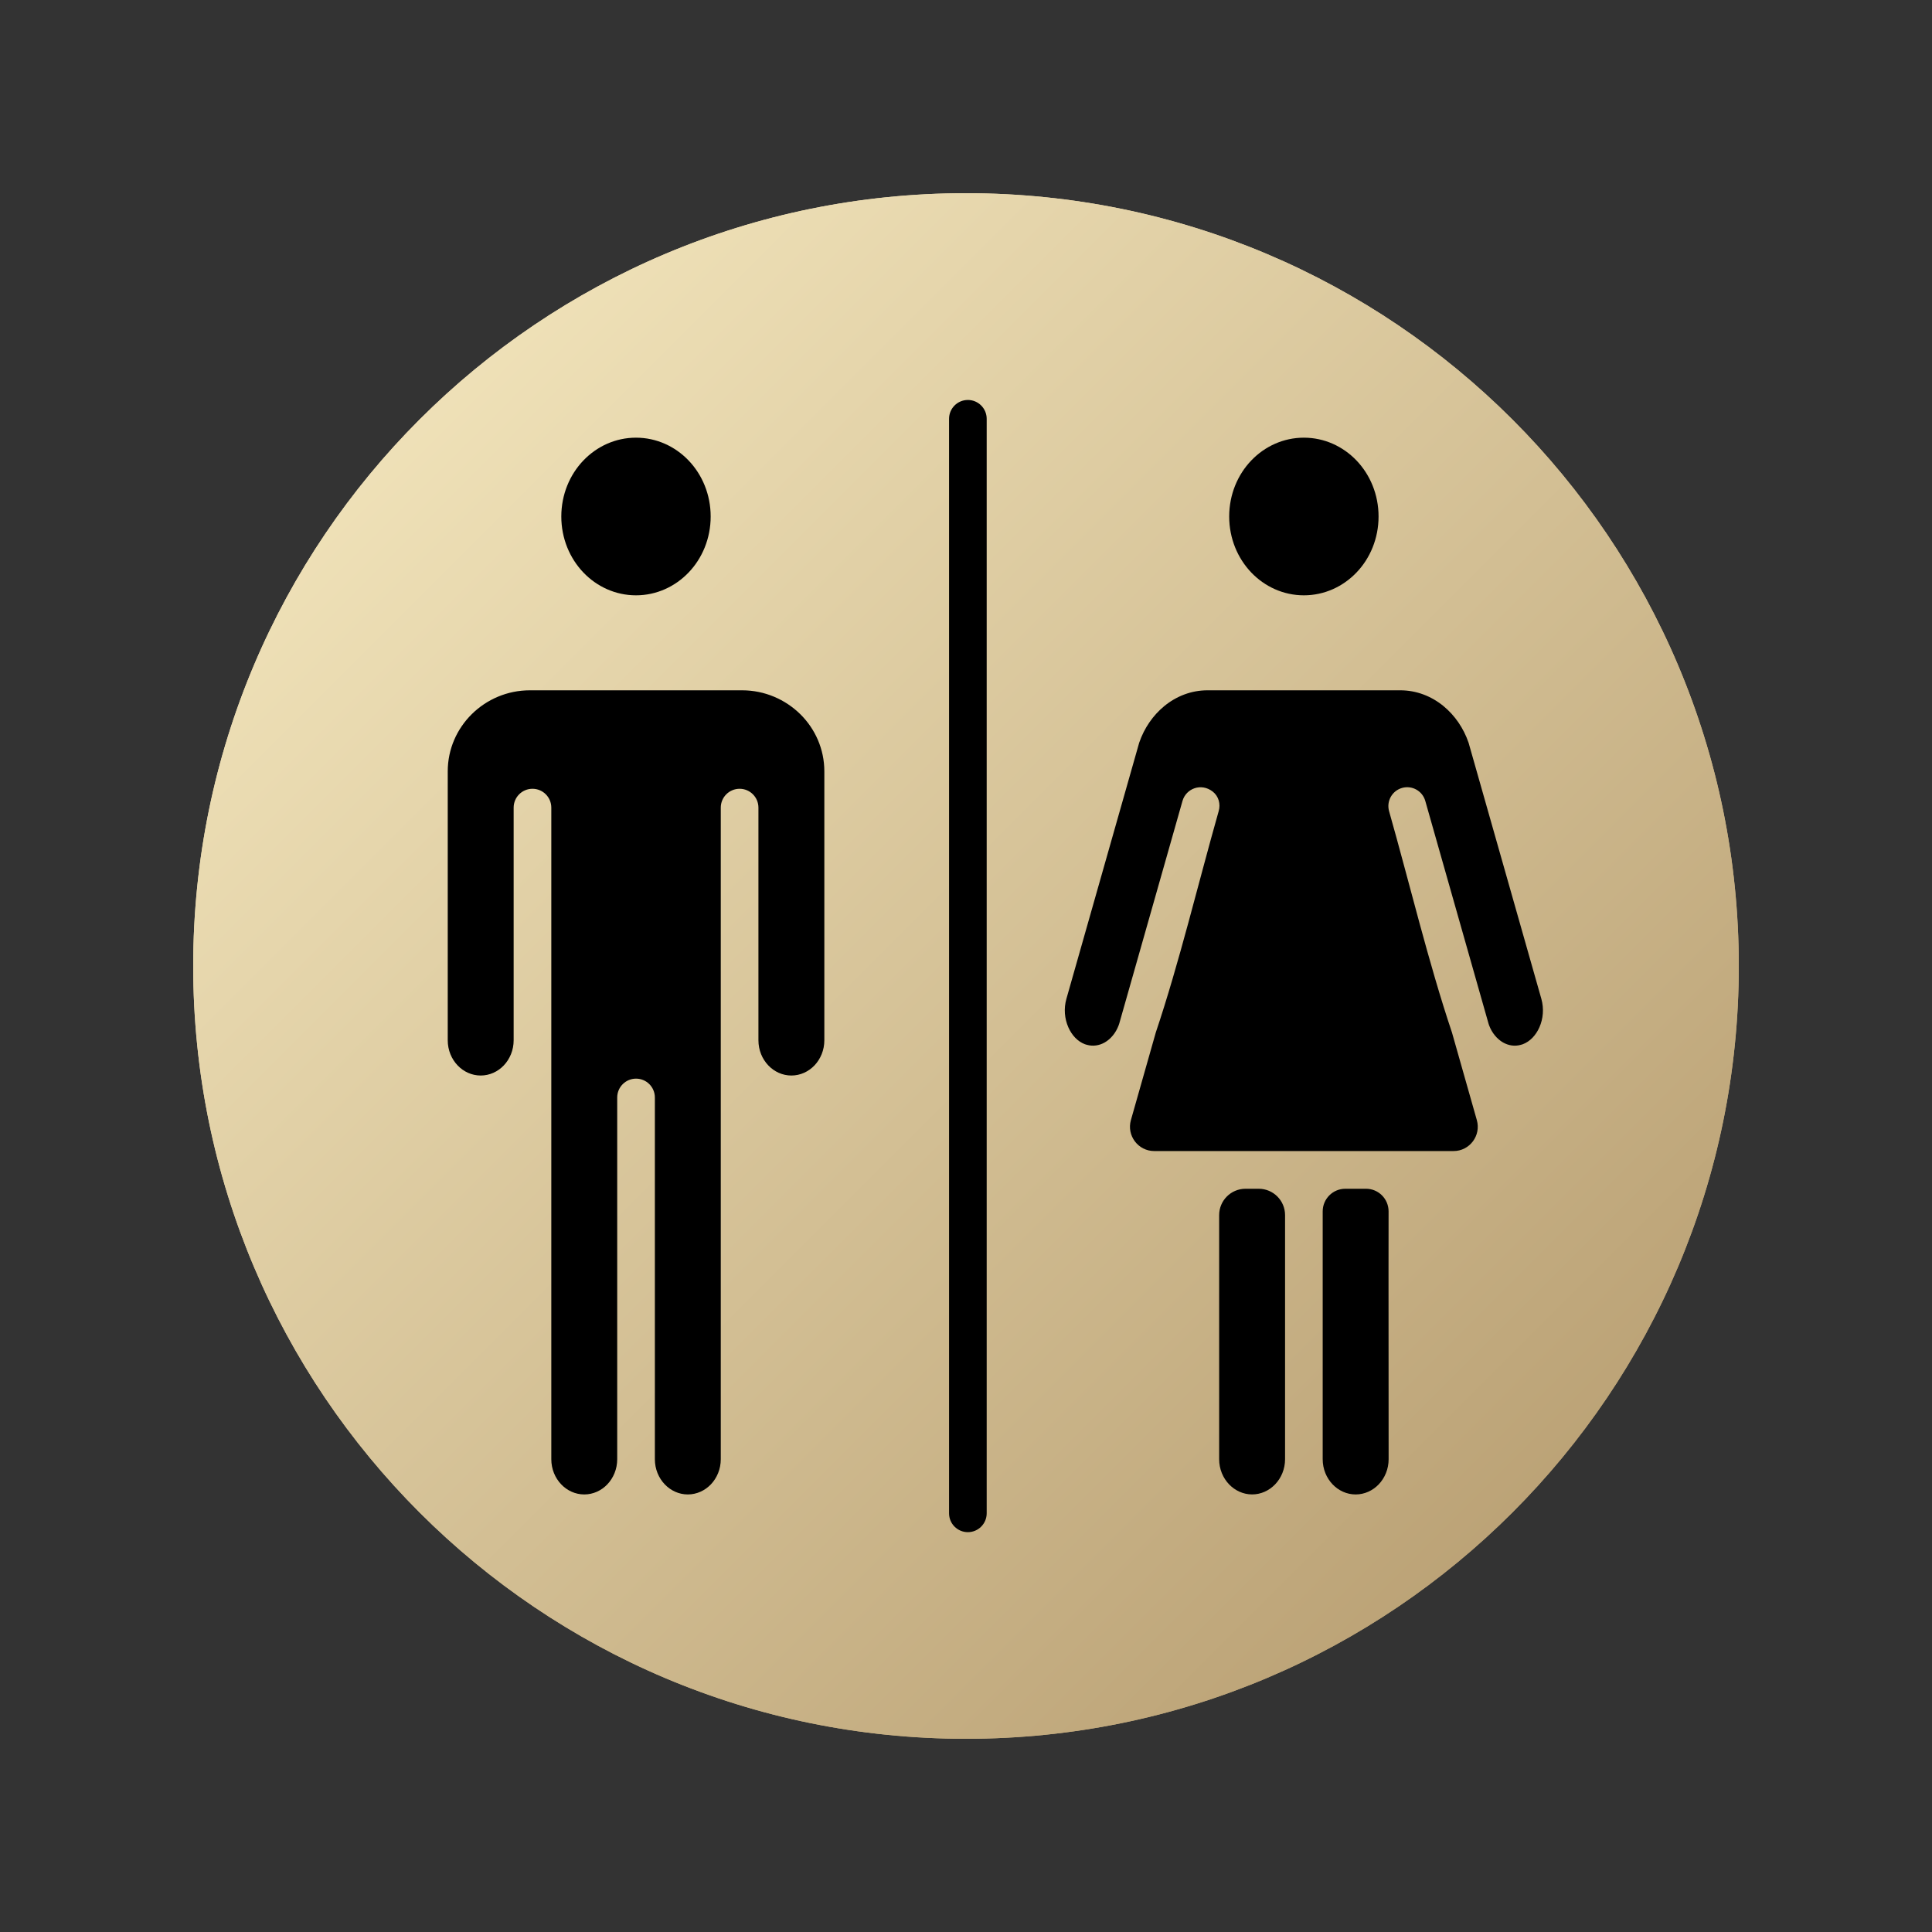 <svg xmlns="http://www.w3.org/2000/svg" xmlns:xlink="http://www.w3.org/1999/xlink" width="500" viewBox="0 0 375 375" height="500" preserveAspectRatio="xMidYMid meet"><rect x="0" y="0" width="375" height="375" fill="#333333" stroke="none"/><defs><clipPath id="1ed34712e9"><path d="M 37.5 37.5 L 337.5 37.5 L 337.5 337.5 L 37.5 337.5 Z M 37.5 37.5 " clip-rule="nonzero"></path></clipPath><clipPath id="d2b1f9077e"><path d="M 187.5 37.5 C 104.656 37.5 37.5 104.656 37.5 187.5 C 37.5 270.344 104.656 337.5 187.5 337.5 C 270.344 337.5 337.5 270.344 337.5 187.5 C 337.5 104.656 270.344 37.5 187.5 37.5 Z M 187.5 37.5 " clip-rule="nonzero"></path></clipPath><linearGradient x1="-0" gradientTransform="matrix(1.172, 0, 0, 1.172, 37.5, 37.5)" y1="-0" x2="256" gradientUnits="userSpaceOnUse" y2="256" id="bba756c217"><stop stop-opacity="1" stop-color="rgb(97.6%, 92.899%, 76.9%)" offset="0"></stop><stop stop-opacity="1" stop-color="rgb(97.488%, 92.766%, 76.759%)" offset="0.008"></stop><stop stop-opacity="1" stop-color="rgb(97.269%, 92.499%, 76.48%)" offset="0.016"></stop><stop stop-opacity="1" stop-color="rgb(97.047%, 92.233%, 76.201%)" offset="0.023"></stop><stop stop-opacity="1" stop-color="rgb(96.828%, 91.966%, 75.923%)" offset="0.031"></stop><stop stop-opacity="1" stop-color="rgb(96.608%, 91.699%, 75.644%)" offset="0.039"></stop><stop stop-opacity="1" stop-color="rgb(96.387%, 91.434%, 75.365%)" offset="0.047"></stop><stop stop-opacity="1" stop-color="rgb(96.167%, 91.167%, 75.085%)" offset="0.055"></stop><stop stop-opacity="1" stop-color="rgb(95.947%, 90.901%, 74.806%)" offset="0.062"></stop><stop stop-opacity="1" stop-color="rgb(95.726%, 90.634%, 74.529%)" offset="0.07"></stop><stop stop-opacity="1" stop-color="rgb(95.506%, 90.369%, 74.249%)" offset="0.078"></stop><stop stop-opacity="1" stop-color="rgb(95.285%, 90.102%, 73.97%)" offset="0.086"></stop><stop stop-opacity="1" stop-color="rgb(95.065%, 89.835%, 73.691%)" offset="0.094"></stop><stop stop-opacity="1" stop-color="rgb(94.846%, 89.569%, 73.412%)" offset="0.102"></stop><stop stop-opacity="1" stop-color="rgb(94.624%, 89.302%, 73.134%)" offset="0.109"></stop><stop stop-opacity="1" stop-color="rgb(94.405%, 89.037%, 72.855%)" offset="0.117"></stop><stop stop-opacity="1" stop-color="rgb(94.183%, 88.77%, 72.575%)" offset="0.125"></stop><stop stop-opacity="1" stop-color="rgb(93.964%, 88.503%, 72.296%)" offset="0.133"></stop><stop stop-opacity="1" stop-color="rgb(93.744%, 88.237%, 72.018%)" offset="0.141"></stop><stop stop-opacity="1" stop-color="rgb(93.523%, 87.97%, 71.739%)" offset="0.148"></stop><stop stop-opacity="1" stop-color="rgb(93.303%, 87.704%, 71.46%)" offset="0.156"></stop><stop stop-opacity="1" stop-color="rgb(93.083%, 87.437%, 71.181%)" offset="0.164"></stop><stop stop-opacity="1" stop-color="rgb(92.862%, 87.17%, 70.901%)" offset="0.172"></stop><stop stop-opacity="1" stop-color="rgb(92.642%, 86.905%, 70.624%)" offset="0.18"></stop><stop stop-opacity="1" stop-color="rgb(92.421%, 86.638%, 70.345%)" offset="0.188"></stop><stop stop-opacity="1" stop-color="rgb(92.201%, 86.372%, 70.065%)" offset="0.195"></stop><stop stop-opacity="1" stop-color="rgb(91.982%, 86.105%, 69.786%)" offset="0.203"></stop><stop stop-opacity="1" stop-color="rgb(91.76%, 85.838%, 69.508%)" offset="0.211"></stop><stop stop-opacity="1" stop-color="rgb(91.541%, 85.573%, 69.229%)" offset="0.219"></stop><stop stop-opacity="1" stop-color="rgb(91.321%, 85.306%, 68.95%)" offset="0.227"></stop><stop stop-opacity="1" stop-color="rgb(91.1%, 85.04%, 68.671%)" offset="0.234"></stop><stop stop-opacity="1" stop-color="rgb(90.88%, 84.773%, 68.391%)" offset="0.242"></stop><stop stop-opacity="1" stop-color="rgb(90.659%, 84.508%, 68.114%)" offset="0.25"></stop><stop stop-opacity="1" stop-color="rgb(90.439%, 84.241%, 67.834%)" offset="0.258"></stop><stop stop-opacity="1" stop-color="rgb(90.219%, 83.974%, 67.555%)" offset="0.266"></stop><stop stop-opacity="1" stop-color="rgb(89.998%, 83.708%, 67.276%)" offset="0.273"></stop><stop stop-opacity="1" stop-color="rgb(89.778%, 83.441%, 66.997%)" offset="0.281"></stop><stop stop-opacity="1" stop-color="rgb(89.557%, 83.176%, 66.719%)" offset="0.289"></stop><stop stop-opacity="1" stop-color="rgb(89.337%, 82.909%, 66.44%)" offset="0.297"></stop><stop stop-opacity="1" stop-color="rgb(89.117%, 82.642%, 66.161%)" offset="0.305"></stop><stop stop-opacity="1" stop-color="rgb(88.896%, 82.376%, 65.881%)" offset="0.312"></stop><stop stop-opacity="1" stop-color="rgb(88.676%, 82.109%, 65.604%)" offset="0.32"></stop><stop stop-opacity="1" stop-color="rgb(88.457%, 81.844%, 65.324%)" offset="0.328"></stop><stop stop-opacity="1" stop-color="rgb(88.235%, 81.577%, 65.045%)" offset="0.336"></stop><stop stop-opacity="1" stop-color="rgb(88.016%, 81.31%, 64.766%)" offset="0.344"></stop><stop stop-opacity="1" stop-color="rgb(87.794%, 81.044%, 64.487%)" offset="0.352"></stop><stop stop-opacity="1" stop-color="rgb(87.575%, 80.777%, 64.209%)" offset="0.359"></stop><stop stop-opacity="1" stop-color="rgb(87.355%, 80.511%, 63.93%)" offset="0.367"></stop><stop stop-opacity="1" stop-color="rgb(87.134%, 80.244%, 63.651%)" offset="0.375"></stop><stop stop-opacity="1" stop-color="rgb(86.914%, 79.977%, 63.371%)" offset="0.383"></stop><stop stop-opacity="1" stop-color="rgb(86.693%, 79.712%, 63.092%)" offset="0.391"></stop><stop stop-opacity="1" stop-color="rgb(86.473%, 79.445%, 62.814%)" offset="0.398"></stop><stop stop-opacity="1" stop-color="rgb(86.253%, 79.179%, 62.535%)" offset="0.406"></stop><stop stop-opacity="1" stop-color="rgb(86.032%, 78.912%, 62.256%)" offset="0.414"></stop><stop stop-opacity="1" stop-color="rgb(85.812%, 78.645%, 61.977%)" offset="0.422"></stop><stop stop-opacity="1" stop-color="rgb(85.593%, 78.38%, 61.699%)" offset="0.43"></stop><stop stop-opacity="1" stop-color="rgb(85.371%, 78.113%, 61.42%)" offset="0.438"></stop><stop stop-opacity="1" stop-color="rgb(85.152%, 77.847%, 61.14%)" offset="0.445"></stop><stop stop-opacity="1" stop-color="rgb(84.93%, 77.58%, 60.861%)" offset="0.453"></stop><stop stop-opacity="1" stop-color="rgb(84.711%, 77.315%, 60.582%)" offset="0.461"></stop><stop stop-opacity="1" stop-color="rgb(84.491%, 77.048%, 60.304%)" offset="0.469"></stop><stop stop-opacity="1" stop-color="rgb(84.27%, 76.781%, 60.025%)" offset="0.477"></stop><stop stop-opacity="1" stop-color="rgb(84.05%, 76.515%, 59.746%)" offset="0.484"></stop><stop stop-opacity="1" stop-color="rgb(83.829%, 76.248%, 59.467%)" offset="0.492"></stop><stop stop-opacity="1" stop-color="rgb(83.609%, 75.983%, 59.189%)" offset="0.5"></stop><stop stop-opacity="1" stop-color="rgb(83.389%, 75.716%, 58.91%)" offset="0.508"></stop><stop stop-opacity="1" stop-color="rgb(83.168%, 75.449%, 58.63%)" offset="0.516"></stop><stop stop-opacity="1" stop-color="rgb(82.948%, 75.183%, 58.351%)" offset="0.523"></stop><stop stop-opacity="1" stop-color="rgb(82.729%, 74.916%, 58.072%)" offset="0.531"></stop><stop stop-opacity="1" stop-color="rgb(82.507%, 74.651%, 57.794%)" offset="0.539"></stop><stop stop-opacity="1" stop-color="rgb(82.288%, 74.384%, 57.515%)" offset="0.547"></stop><stop stop-opacity="1" stop-color="rgb(82.066%, 74.117%, 57.236%)" offset="0.555"></stop><stop stop-opacity="1" stop-color="rgb(81.847%, 73.851%, 56.956%)" offset="0.562"></stop><stop stop-opacity="1" stop-color="rgb(81.627%, 73.584%, 56.677%)" offset="0.57"></stop><stop stop-opacity="1" stop-color="rgb(81.406%, 73.318%, 56.4%)" offset="0.578"></stop><stop stop-opacity="1" stop-color="rgb(81.186%, 73.051%, 56.12%)" offset="0.586"></stop><stop stop-opacity="1" stop-color="rgb(80.965%, 72.784%, 55.841%)" offset="0.594"></stop><stop stop-opacity="1" stop-color="rgb(80.745%, 72.519%, 55.562%)" offset="0.602"></stop><stop stop-opacity="1" stop-color="rgb(80.525%, 72.252%, 55.284%)" offset="0.609"></stop><stop stop-opacity="1" stop-color="rgb(80.304%, 71.986%, 55.005%)" offset="0.617"></stop><stop stop-opacity="1" stop-color="rgb(80.084%, 71.719%, 54.726%)" offset="0.625"></stop><stop stop-opacity="1" stop-color="rgb(79.865%, 71.452%, 54.446%)" offset="0.633"></stop><stop stop-opacity="1" stop-color="rgb(79.643%, 71.187%, 54.167%)" offset="0.641"></stop><stop stop-opacity="1" stop-color="rgb(79.424%, 70.92%, 53.889%)" offset="0.648"></stop><stop stop-opacity="1" stop-color="rgb(79.202%, 70.654%, 53.61%)" offset="0.656"></stop><stop stop-opacity="1" stop-color="rgb(78.983%, 70.387%, 53.331%)" offset="0.664"></stop><stop stop-opacity="1" stop-color="rgb(78.763%, 70.122%, 53.052%)" offset="0.672"></stop><stop stop-opacity="1" stop-color="rgb(78.542%, 69.855%, 52.773%)" offset="0.68"></stop><stop stop-opacity="1" stop-color="rgb(78.322%, 69.588%, 52.495%)" offset="0.688"></stop><stop stop-opacity="1" stop-color="rgb(78.101%, 69.322%, 52.216%)" offset="0.695"></stop><stop stop-opacity="1" stop-color="rgb(77.881%, 69.055%, 51.936%)" offset="0.703"></stop><stop stop-opacity="1" stop-color="rgb(77.661%, 68.79%, 51.657%)" offset="0.711"></stop><stop stop-opacity="1" stop-color="rgb(77.44%, 68.523%, 51.379%)" offset="0.719"></stop><stop stop-opacity="1" stop-color="rgb(77.22%, 68.256%, 51.1%)" offset="0.727"></stop><stop stop-opacity="1" stop-color="rgb(77%, 67.99%, 50.821%)" offset="0.734"></stop><stop stop-opacity="1" stop-color="rgb(76.779%, 67.723%, 50.542%)" offset="0.742"></stop><stop stop-opacity="1" stop-color="rgb(76.559%, 67.458%, 50.262%)" offset="0.75"></stop><stop stop-opacity="1" stop-color="rgb(76.338%, 67.191%, 49.985%)" offset="0.758"></stop><stop stop-opacity="1" stop-color="rgb(76.118%, 66.924%, 49.706%)" offset="0.766"></stop><stop stop-opacity="1" stop-color="rgb(75.899%, 66.658%, 49.426%)" offset="0.773"></stop><stop stop-opacity="1" stop-color="rgb(75.677%, 66.391%, 49.147%)" offset="0.781"></stop><stop stop-opacity="1" stop-color="rgb(75.458%, 66.125%, 48.869%)" offset="0.789"></stop><stop stop-opacity="1" stop-color="rgb(75.237%, 65.858%, 48.59%)" offset="0.797"></stop><stop stop-opacity="1" stop-color="rgb(75.017%, 65.591%, 48.311%)" offset="0.805"></stop><stop stop-opacity="1" stop-color="rgb(74.797%, 65.326%, 48.032%)" offset="0.812"></stop><stop stop-opacity="1" stop-color="rgb(74.576%, 65.059%, 47.752%)" offset="0.82"></stop><stop stop-opacity="1" stop-color="rgb(74.356%, 64.793%, 47.475%)" offset="0.828"></stop><stop stop-opacity="1" stop-color="rgb(74.136%, 64.526%, 47.195%)" offset="0.836"></stop><stop stop-opacity="1" stop-color="rgb(73.915%, 64.261%, 46.916%)" offset="0.844"></stop><stop stop-opacity="1" stop-color="rgb(73.695%, 63.994%, 46.637%)" offset="0.852"></stop><stop stop-opacity="1" stop-color="rgb(73.474%, 63.727%, 46.358%)" offset="0.859"></stop><stop stop-opacity="1" stop-color="rgb(73.254%, 63.461%, 46.08%)" offset="0.867"></stop><stop stop-opacity="1" stop-color="rgb(73.035%, 63.194%, 45.801%)" offset="0.875"></stop><stop stop-opacity="1" stop-color="rgb(72.813%, 62.929%, 45.522%)" offset="0.883"></stop><stop stop-opacity="1" stop-color="rgb(72.594%, 62.662%, 45.242%)" offset="0.891"></stop><stop stop-opacity="1" stop-color="rgb(72.372%, 62.395%, 44.965%)" offset="0.898"></stop><stop stop-opacity="1" stop-color="rgb(72.153%, 62.129%, 44.685%)" offset="0.906"></stop><stop stop-opacity="1" stop-color="rgb(71.933%, 61.862%, 44.406%)" offset="0.914"></stop><stop stop-opacity="1" stop-color="rgb(71.712%, 61.597%, 44.127%)" offset="0.922"></stop><stop stop-opacity="1" stop-color="rgb(71.492%, 61.33%, 43.848%)" offset="0.93"></stop><stop stop-opacity="1" stop-color="rgb(71.272%, 61.063%, 43.57%)" offset="0.938"></stop><stop stop-opacity="1" stop-color="rgb(71.051%, 60.797%, 43.291%)" offset="0.945"></stop><stop stop-opacity="1" stop-color="rgb(70.831%, 60.53%, 43.011%)" offset="0.953"></stop><stop stop-opacity="1" stop-color="rgb(70.61%, 60.265%, 42.732%)" offset="0.961"></stop><stop stop-opacity="1" stop-color="rgb(70.39%, 59.998%, 42.453%)" offset="0.969"></stop><stop stop-opacity="1" stop-color="rgb(70.171%, 59.731%, 42.175%)" offset="0.977"></stop><stop stop-opacity="1" stop-color="rgb(69.949%, 59.465%, 41.896%)" offset="0.984"></stop><stop stop-opacity="1" stop-color="rgb(69.73%, 59.198%, 41.617%)" offset="0.992"></stop><stop stop-opacity="1" stop-color="rgb(69.508%, 58.932%, 41.338%)" offset="1"></stop></linearGradient><linearGradient x1="-0" gradientTransform="matrix(6.25, 0, 0, 6.25, 0, 0)" y1="-0" x2="64" gradientUnits="userSpaceOnUse" y2="64" id="558c4ebe69"><stop stop-opacity="1" stop-color="rgb(97.6%, 92.899%, 76.9%)" offset="0"></stop><stop stop-opacity="1" stop-color="rgb(97.488%, 92.766%, 76.759%)" offset="0.008"></stop><stop stop-opacity="1" stop-color="rgb(97.269%, 92.499%, 76.48%)" offset="0.016"></stop><stop stop-opacity="1" stop-color="rgb(97.047%, 92.233%, 76.201%)" offset="0.023"></stop><stop stop-opacity="1" stop-color="rgb(96.828%, 91.966%, 75.923%)" offset="0.031"></stop><stop stop-opacity="1" stop-color="rgb(96.608%, 91.699%, 75.644%)" offset="0.039"></stop><stop stop-opacity="1" stop-color="rgb(96.387%, 91.434%, 75.365%)" offset="0.047"></stop><stop stop-opacity="1" stop-color="rgb(96.167%, 91.167%, 75.085%)" offset="0.055"></stop><stop stop-opacity="1" stop-color="rgb(95.947%, 90.901%, 74.806%)" offset="0.062"></stop><stop stop-opacity="1" stop-color="rgb(95.726%, 90.634%, 74.529%)" offset="0.07"></stop><stop stop-opacity="1" stop-color="rgb(95.506%, 90.369%, 74.249%)" offset="0.078"></stop><stop stop-opacity="1" stop-color="rgb(95.285%, 90.102%, 73.97%)" offset="0.086"></stop><stop stop-opacity="1" stop-color="rgb(95.065%, 89.835%, 73.691%)" offset="0.094"></stop><stop stop-opacity="1" stop-color="rgb(94.846%, 89.569%, 73.412%)" offset="0.102"></stop><stop stop-opacity="1" stop-color="rgb(94.624%, 89.302%, 73.134%)" offset="0.109"></stop><stop stop-opacity="1" stop-color="rgb(94.405%, 89.037%, 72.855%)" offset="0.117"></stop><stop stop-opacity="1" stop-color="rgb(94.183%, 88.77%, 72.575%)" offset="0.125"></stop><stop stop-opacity="1" stop-color="rgb(93.964%, 88.503%, 72.296%)" offset="0.133"></stop><stop stop-opacity="1" stop-color="rgb(93.744%, 88.237%, 72.018%)" offset="0.141"></stop><stop stop-opacity="1" stop-color="rgb(93.523%, 87.97%, 71.739%)" offset="0.148"></stop><stop stop-opacity="1" stop-color="rgb(93.303%, 87.704%, 71.46%)" offset="0.156"></stop><stop stop-opacity="1" stop-color="rgb(93.083%, 87.437%, 71.181%)" offset="0.164"></stop><stop stop-opacity="1" stop-color="rgb(92.862%, 87.17%, 70.901%)" offset="0.172"></stop><stop stop-opacity="1" stop-color="rgb(92.642%, 86.905%, 70.624%)" offset="0.18"></stop><stop stop-opacity="1" stop-color="rgb(92.421%, 86.638%, 70.345%)" offset="0.188"></stop><stop stop-opacity="1" stop-color="rgb(92.201%, 86.372%, 70.065%)" offset="0.195"></stop><stop stop-opacity="1" stop-color="rgb(91.982%, 86.105%, 69.786%)" offset="0.203"></stop><stop stop-opacity="1" stop-color="rgb(91.76%, 85.838%, 69.508%)" offset="0.211"></stop><stop stop-opacity="1" stop-color="rgb(91.541%, 85.573%, 69.229%)" offset="0.219"></stop><stop stop-opacity="1" stop-color="rgb(91.321%, 85.306%, 68.95%)" offset="0.227"></stop><stop stop-opacity="1" stop-color="rgb(91.1%, 85.04%, 68.671%)" offset="0.234"></stop><stop stop-opacity="1" stop-color="rgb(90.88%, 84.773%, 68.391%)" offset="0.242"></stop><stop stop-opacity="1" stop-color="rgb(90.659%, 84.508%, 68.114%)" offset="0.25"></stop><stop stop-opacity="1" stop-color="rgb(90.439%, 84.241%, 67.834%)" offset="0.258"></stop><stop stop-opacity="1" stop-color="rgb(90.219%, 83.974%, 67.555%)" offset="0.266"></stop><stop stop-opacity="1" stop-color="rgb(89.998%, 83.708%, 67.276%)" offset="0.273"></stop><stop stop-opacity="1" stop-color="rgb(89.778%, 83.441%, 66.997%)" offset="0.281"></stop><stop stop-opacity="1" stop-color="rgb(89.557%, 83.176%, 66.719%)" offset="0.289"></stop><stop stop-opacity="1" stop-color="rgb(89.337%, 82.909%, 66.44%)" offset="0.297"></stop><stop stop-opacity="1" stop-color="rgb(89.117%, 82.642%, 66.161%)" offset="0.305"></stop><stop stop-opacity="1" stop-color="rgb(88.896%, 82.376%, 65.881%)" offset="0.312"></stop><stop stop-opacity="1" stop-color="rgb(88.676%, 82.109%, 65.604%)" offset="0.32"></stop><stop stop-opacity="1" stop-color="rgb(88.457%, 81.844%, 65.324%)" offset="0.328"></stop><stop stop-opacity="1" stop-color="rgb(88.235%, 81.577%, 65.045%)" offset="0.336"></stop><stop stop-opacity="1" stop-color="rgb(88.016%, 81.31%, 64.766%)" offset="0.344"></stop><stop stop-opacity="1" stop-color="rgb(87.794%, 81.044%, 64.487%)" offset="0.352"></stop><stop stop-opacity="1" stop-color="rgb(87.575%, 80.777%, 64.209%)" offset="0.359"></stop><stop stop-opacity="1" stop-color="rgb(87.355%, 80.511%, 63.93%)" offset="0.367"></stop><stop stop-opacity="1" stop-color="rgb(87.134%, 80.244%, 63.651%)" offset="0.375"></stop><stop stop-opacity="1" stop-color="rgb(86.914%, 79.977%, 63.371%)" offset="0.383"></stop><stop stop-opacity="1" stop-color="rgb(86.693%, 79.712%, 63.092%)" offset="0.391"></stop><stop stop-opacity="1" stop-color="rgb(86.473%, 79.445%, 62.814%)" offset="0.398"></stop><stop stop-opacity="1" stop-color="rgb(86.253%, 79.179%, 62.535%)" offset="0.406"></stop><stop stop-opacity="1" stop-color="rgb(86.032%, 78.912%, 62.256%)" offset="0.414"></stop><stop stop-opacity="1" stop-color="rgb(85.812%, 78.645%, 61.977%)" offset="0.422"></stop><stop stop-opacity="1" stop-color="rgb(85.593%, 78.38%, 61.699%)" offset="0.43"></stop><stop stop-opacity="1" stop-color="rgb(85.371%, 78.113%, 61.42%)" offset="0.438"></stop><stop stop-opacity="1" stop-color="rgb(85.152%, 77.847%, 61.14%)" offset="0.445"></stop><stop stop-opacity="1" stop-color="rgb(84.93%, 77.58%, 60.861%)" offset="0.453"></stop><stop stop-opacity="1" stop-color="rgb(84.711%, 77.315%, 60.582%)" offset="0.461"></stop><stop stop-opacity="1" stop-color="rgb(84.491%, 77.048%, 60.304%)" offset="0.469"></stop><stop stop-opacity="1" stop-color="rgb(84.27%, 76.781%, 60.025%)" offset="0.477"></stop><stop stop-opacity="1" stop-color="rgb(84.05%, 76.515%, 59.746%)" offset="0.484"></stop><stop stop-opacity="1" stop-color="rgb(83.829%, 76.248%, 59.467%)" offset="0.492"></stop><stop stop-opacity="1" stop-color="rgb(83.609%, 75.983%, 59.189%)" offset="0.5"></stop><stop stop-opacity="1" stop-color="rgb(83.389%, 75.716%, 58.91%)" offset="0.508"></stop><stop stop-opacity="1" stop-color="rgb(83.168%, 75.449%, 58.63%)" offset="0.516"></stop><stop stop-opacity="1" stop-color="rgb(82.948%, 75.183%, 58.351%)" offset="0.523"></stop><stop stop-opacity="1" stop-color="rgb(82.729%, 74.916%, 58.072%)" offset="0.531"></stop><stop stop-opacity="1" stop-color="rgb(82.507%, 74.651%, 57.794%)" offset="0.539"></stop><stop stop-opacity="1" stop-color="rgb(82.288%, 74.384%, 57.515%)" offset="0.547"></stop><stop stop-opacity="1" stop-color="rgb(82.066%, 74.117%, 57.236%)" offset="0.555"></stop><stop stop-opacity="1" stop-color="rgb(81.847%, 73.851%, 56.956%)" offset="0.562"></stop><stop stop-opacity="1" stop-color="rgb(81.627%, 73.584%, 56.677%)" offset="0.57"></stop><stop stop-opacity="1" stop-color="rgb(81.406%, 73.318%, 56.4%)" offset="0.578"></stop><stop stop-opacity="1" stop-color="rgb(81.186%, 73.051%, 56.12%)" offset="0.586"></stop><stop stop-opacity="1" stop-color="rgb(80.965%, 72.784%, 55.841%)" offset="0.594"></stop><stop stop-opacity="1" stop-color="rgb(80.745%, 72.519%, 55.562%)" offset="0.602"></stop><stop stop-opacity="1" stop-color="rgb(80.525%, 72.252%, 55.284%)" offset="0.609"></stop><stop stop-opacity="1" stop-color="rgb(80.304%, 71.986%, 55.005%)" offset="0.617"></stop><stop stop-opacity="1" stop-color="rgb(80.084%, 71.719%, 54.726%)" offset="0.625"></stop><stop stop-opacity="1" stop-color="rgb(79.865%, 71.452%, 54.446%)" offset="0.633"></stop><stop stop-opacity="1" stop-color="rgb(79.643%, 71.187%, 54.167%)" offset="0.641"></stop><stop stop-opacity="1" stop-color="rgb(79.424%, 70.92%, 53.889%)" offset="0.648"></stop><stop stop-opacity="1" stop-color="rgb(79.202%, 70.654%, 53.61%)" offset="0.656"></stop><stop stop-opacity="1" stop-color="rgb(78.983%, 70.387%, 53.331%)" offset="0.664"></stop><stop stop-opacity="1" stop-color="rgb(78.763%, 70.122%, 53.052%)" offset="0.672"></stop><stop stop-opacity="1" stop-color="rgb(78.542%, 69.855%, 52.773%)" offset="0.68"></stop><stop stop-opacity="1" stop-color="rgb(78.322%, 69.588%, 52.495%)" offset="0.688"></stop><stop stop-opacity="1" stop-color="rgb(78.101%, 69.322%, 52.216%)" offset="0.695"></stop><stop stop-opacity="1" stop-color="rgb(77.881%, 69.055%, 51.936%)" offset="0.703"></stop><stop stop-opacity="1" stop-color="rgb(77.661%, 68.79%, 51.657%)" offset="0.711"></stop><stop stop-opacity="1" stop-color="rgb(77.44%, 68.523%, 51.379%)" offset="0.719"></stop><stop stop-opacity="1" stop-color="rgb(77.22%, 68.256%, 51.1%)" offset="0.727"></stop><stop stop-opacity="1" stop-color="rgb(77%, 67.99%, 50.821%)" offset="0.734"></stop><stop stop-opacity="1" stop-color="rgb(76.779%, 67.723%, 50.542%)" offset="0.742"></stop><stop stop-opacity="1" stop-color="rgb(76.559%, 67.458%, 50.262%)" offset="0.75"></stop><stop stop-opacity="1" stop-color="rgb(76.338%, 67.191%, 49.985%)" offset="0.758"></stop><stop stop-opacity="1" stop-color="rgb(76.118%, 66.924%, 49.706%)" offset="0.766"></stop><stop stop-opacity="1" stop-color="rgb(75.899%, 66.658%, 49.426%)" offset="0.773"></stop><stop stop-opacity="1" stop-color="rgb(75.677%, 66.391%, 49.147%)" offset="0.781"></stop><stop stop-opacity="1" stop-color="rgb(75.458%, 66.125%, 48.869%)" offset="0.789"></stop><stop stop-opacity="1" stop-color="rgb(75.237%, 65.858%, 48.59%)" offset="0.797"></stop><stop stop-opacity="1" stop-color="rgb(75.017%, 65.591%, 48.311%)" offset="0.805"></stop><stop stop-opacity="1" stop-color="rgb(74.797%, 65.326%, 48.032%)" offset="0.812"></stop><stop stop-opacity="1" stop-color="rgb(74.576%, 65.059%, 47.752%)" offset="0.82"></stop><stop stop-opacity="1" stop-color="rgb(74.356%, 64.793%, 47.475%)" offset="0.828"></stop><stop stop-opacity="1" stop-color="rgb(74.136%, 64.526%, 47.195%)" offset="0.836"></stop><stop stop-opacity="1" stop-color="rgb(73.915%, 64.261%, 46.916%)" offset="0.844"></stop><stop stop-opacity="1" stop-color="rgb(73.695%, 63.994%, 46.637%)" offset="0.852"></stop><stop stop-opacity="1" stop-color="rgb(73.474%, 63.727%, 46.358%)" offset="0.859"></stop><stop stop-opacity="1" stop-color="rgb(73.254%, 63.461%, 46.08%)" offset="0.867"></stop><stop stop-opacity="1" stop-color="rgb(73.035%, 63.194%, 45.801%)" offset="0.875"></stop><stop stop-opacity="1" stop-color="rgb(72.813%, 62.929%, 45.522%)" offset="0.883"></stop><stop stop-opacity="1" stop-color="rgb(72.594%, 62.662%, 45.242%)" offset="0.891"></stop><stop stop-opacity="1" stop-color="rgb(72.372%, 62.395%, 44.965%)" offset="0.898"></stop><stop stop-opacity="1" stop-color="rgb(72.153%, 62.129%, 44.685%)" offset="0.906"></stop><stop stop-opacity="1" stop-color="rgb(71.933%, 61.862%, 44.406%)" offset="0.914"></stop><stop stop-opacity="1" stop-color="rgb(71.712%, 61.597%, 44.127%)" offset="0.922"></stop><stop stop-opacity="1" stop-color="rgb(71.492%, 61.33%, 43.848%)" offset="0.93"></stop><stop stop-opacity="1" stop-color="rgb(71.272%, 61.063%, 43.57%)" offset="0.938"></stop><stop stop-opacity="1" stop-color="rgb(71.051%, 60.797%, 43.291%)" offset="0.945"></stop><stop stop-opacity="1" stop-color="rgb(70.831%, 60.53%, 43.011%)" offset="0.953"></stop><stop stop-opacity="1" stop-color="rgb(70.61%, 60.265%, 42.732%)" offset="0.961"></stop><stop stop-opacity="1" stop-color="rgb(70.39%, 59.998%, 42.453%)" offset="0.969"></stop><stop stop-opacity="1" stop-color="rgb(70.171%, 59.731%, 42.175%)" offset="0.977"></stop><stop stop-opacity="1" stop-color="rgb(69.949%, 59.465%, 41.896%)" offset="0.984"></stop><stop stop-opacity="1" stop-color="rgb(69.73%, 59.198%, 41.617%)" offset="0.992"></stop><stop stop-opacity="1" stop-color="rgb(69.508%, 58.932%, 41.338%)" offset="1"></stop></linearGradient><clipPath id="f05afdc434"><path d="M 86.809 77.633 L 299.809 77.633 L 299.809 297.383 L 86.809 297.383 Z M 86.809 77.633 " clip-rule="nonzero"></path></clipPath></defs><g clip-path="url(#1ed34712e9)"><g clip-path="url(#d2b1f9077e)"><path fill="url(#bba756c217)" d="M 37.5 37.5 L 37.5 337.5 L 337.5 337.5 L 337.5 37.5 Z M 37.5 37.5 " fill-rule="nonzero"></path><path stroke-linecap="butt" transform="matrix(0.75, 0, 0, 0.75, 37.5, 37.5)" fill="none" stroke-linejoin="miter" d="M 200 0 C 89.542 0 -0 89.542 -0 200 C -0 310.458 89.542 400 200 400 C 310.458 400 400 310.458 400 200 C 400 89.542 310.458 0 200 0 Z M 200 0 " stroke="url(#558c4ebe69)" stroke-width="10" stroke-miterlimit="4"></path></g></g><g clip-path="url(#f05afdc434)"><path fill="#000000" d="M 191.516 81.293 L 191.516 293.73 C 191.516 295.754 189.879 297.391 187.863 297.391 C 185.844 297.391 184.211 295.754 184.211 293.73 L 184.211 81.293 C 184.211 79.273 185.844 77.633 187.863 77.633 C 189.879 77.633 191.516 79.273 191.516 81.293 Z M 123.445 115.551 C 127.426 115.551 131.035 113.859 133.652 111.129 C 136.301 108.367 137.941 104.516 137.941 100.254 C 137.941 95.988 136.301 92.145 133.652 89.375 C 131.035 86.645 127.426 84.953 123.445 84.953 C 119.461 84.953 115.855 86.645 113.238 89.375 C 110.59 92.137 108.949 95.988 108.949 100.254 C 108.949 104.516 110.59 108.359 113.238 111.129 C 115.855 113.859 119.461 115.551 123.445 115.551 Z M 144.039 133.988 L 102.848 133.988 C 98.449 133.988 94.453 135.766 91.562 138.625 C 88.688 141.473 86.906 145.395 86.906 149.719 L 86.906 201.918 C 86.906 203.836 87.645 205.566 88.832 206.805 C 89.98 208.008 91.566 208.758 93.301 208.758 C 95.035 208.758 96.625 208.012 97.777 206.805 C 98.961 205.562 99.699 203.836 99.699 201.918 L 99.699 156.762 C 99.699 154.738 101.336 153.102 103.355 153.102 C 105.371 153.102 107.008 154.738 107.008 156.762 L 107.008 283.234 C 107.008 285.148 107.746 286.879 108.934 288.117 C 110.082 289.32 111.668 290.07 113.402 290.07 C 115.141 290.07 116.727 289.324 117.879 288.117 C 119.062 286.875 119.801 285.148 119.801 283.234 L 119.801 213.023 C 119.801 211 121.438 209.363 123.457 209.363 C 125.473 209.363 127.109 211 127.109 213.023 L 127.109 283.234 C 127.109 285.148 127.848 286.879 129.035 288.117 C 130.184 289.32 131.77 290.07 133.504 290.07 C 135.238 290.07 136.82 289.324 137.98 288.117 C 139.164 286.875 139.902 285.148 139.902 283.234 L 139.902 156.762 C 139.902 154.738 141.539 153.102 143.559 153.102 C 145.574 153.102 147.211 154.738 147.211 156.762 L 147.211 201.918 C 147.211 203.836 147.949 205.566 149.137 206.805 C 150.285 208.008 151.871 208.758 153.605 208.758 C 155.34 208.758 156.922 208.012 158.082 206.805 C 159.266 205.562 160.004 203.836 160.004 201.918 L 160.004 149.723 C 160.004 145.398 158.223 141.477 155.348 138.633 C 152.438 135.77 148.438 133.988 144.039 133.988 Z M 253.082 115.551 C 257.062 115.551 260.672 113.859 263.289 111.129 C 265.938 108.367 267.578 104.516 267.578 100.254 C 267.578 95.988 265.938 92.145 263.289 89.375 C 260.672 86.645 257.062 84.953 253.082 84.953 C 249.098 84.953 245.492 86.645 242.875 89.375 C 240.227 92.137 238.586 95.988 238.586 100.254 C 238.586 104.516 240.227 108.359 242.875 111.129 C 245.492 113.859 249.098 115.551 253.082 115.551 Z M 299.176 193.875 L 285.051 144.164 C 284.074 141.316 282.375 138.863 280.199 137.066 C 277.855 135.137 274.941 133.988 271.801 133.988 L 234.367 133.988 C 231.223 133.988 228.312 135.137 225.969 137.066 C 223.797 138.855 222.094 141.312 221.117 144.156 C 221.105 144.191 221.102 144.219 221.09 144.25 L 206.988 193.871 C 206.449 195.766 206.633 197.746 207.367 199.402 C 208.039 200.938 209.176 202.156 210.59 202.688 L 210.965 202.797 C 212.148 203.133 213.367 202.941 214.418 202.344 C 215.586 201.676 216.57 200.512 217.133 199.004 C 217.18 198.871 217.215 198.742 217.262 198.617 L 229.523 155.457 C 230.211 153.047 233.16 151.895 235.402 153.656 C 236.539 154.547 236.957 156.078 236.539 157.457 L 236.535 157.48 C 232.602 171.332 228.895 186.855 224.336 200.414 L 219.508 217.41 C 218.652 220.422 220.914 223.418 224.035 223.418 L 282.129 223.418 C 285.254 223.418 287.508 220.422 286.652 217.41 L 281.828 200.414 C 277.27 186.852 273.555 171.309 269.621 157.453 C 269.074 155.516 270.195 153.492 272.137 152.938 C 274.07 152.387 276.09 153.508 276.645 155.453 L 288.906 198.625 C 288.949 198.75 288.988 198.875 289.027 199.004 C 289.594 200.512 290.582 201.672 291.742 202.344 C 292.797 202.941 294.02 203.141 295.199 202.797 L 295.566 202.688 C 296.984 202.156 298.117 200.938 298.797 199.398 C 299.527 197.754 299.711 195.773 299.176 193.875 Z M 269.523 235.125 C 269.523 232.707 267.57 230.738 265.152 230.738 L 261.117 230.738 C 258.699 230.738 256.734 232.707 256.734 235.129 L 256.734 283.234 C 256.734 285.148 257.473 286.875 258.66 288.117 C 259.812 289.32 261.395 290.07 263.129 290.07 C 264.863 290.07 266.449 289.324 267.605 288.117 C 268.789 286.875 269.531 285.148 269.531 283.234 L 269.512 247.062 Z M 249.43 235.855 C 249.43 233.031 247.141 230.738 244.32 230.738 L 241.746 230.738 C 238.926 230.738 236.637 233.031 236.637 235.855 L 236.637 283.227 C 236.637 285.145 237.379 286.875 238.562 288.109 C 239.715 289.312 241.301 290.066 243.031 290.066 C 244.766 290.066 246.352 289.312 247.504 288.109 C 248.688 286.871 249.43 285.145 249.43 283.227 Z M 249.43 235.855 " fill-opacity="1" fill-rule="evenodd"></path></g></svg>